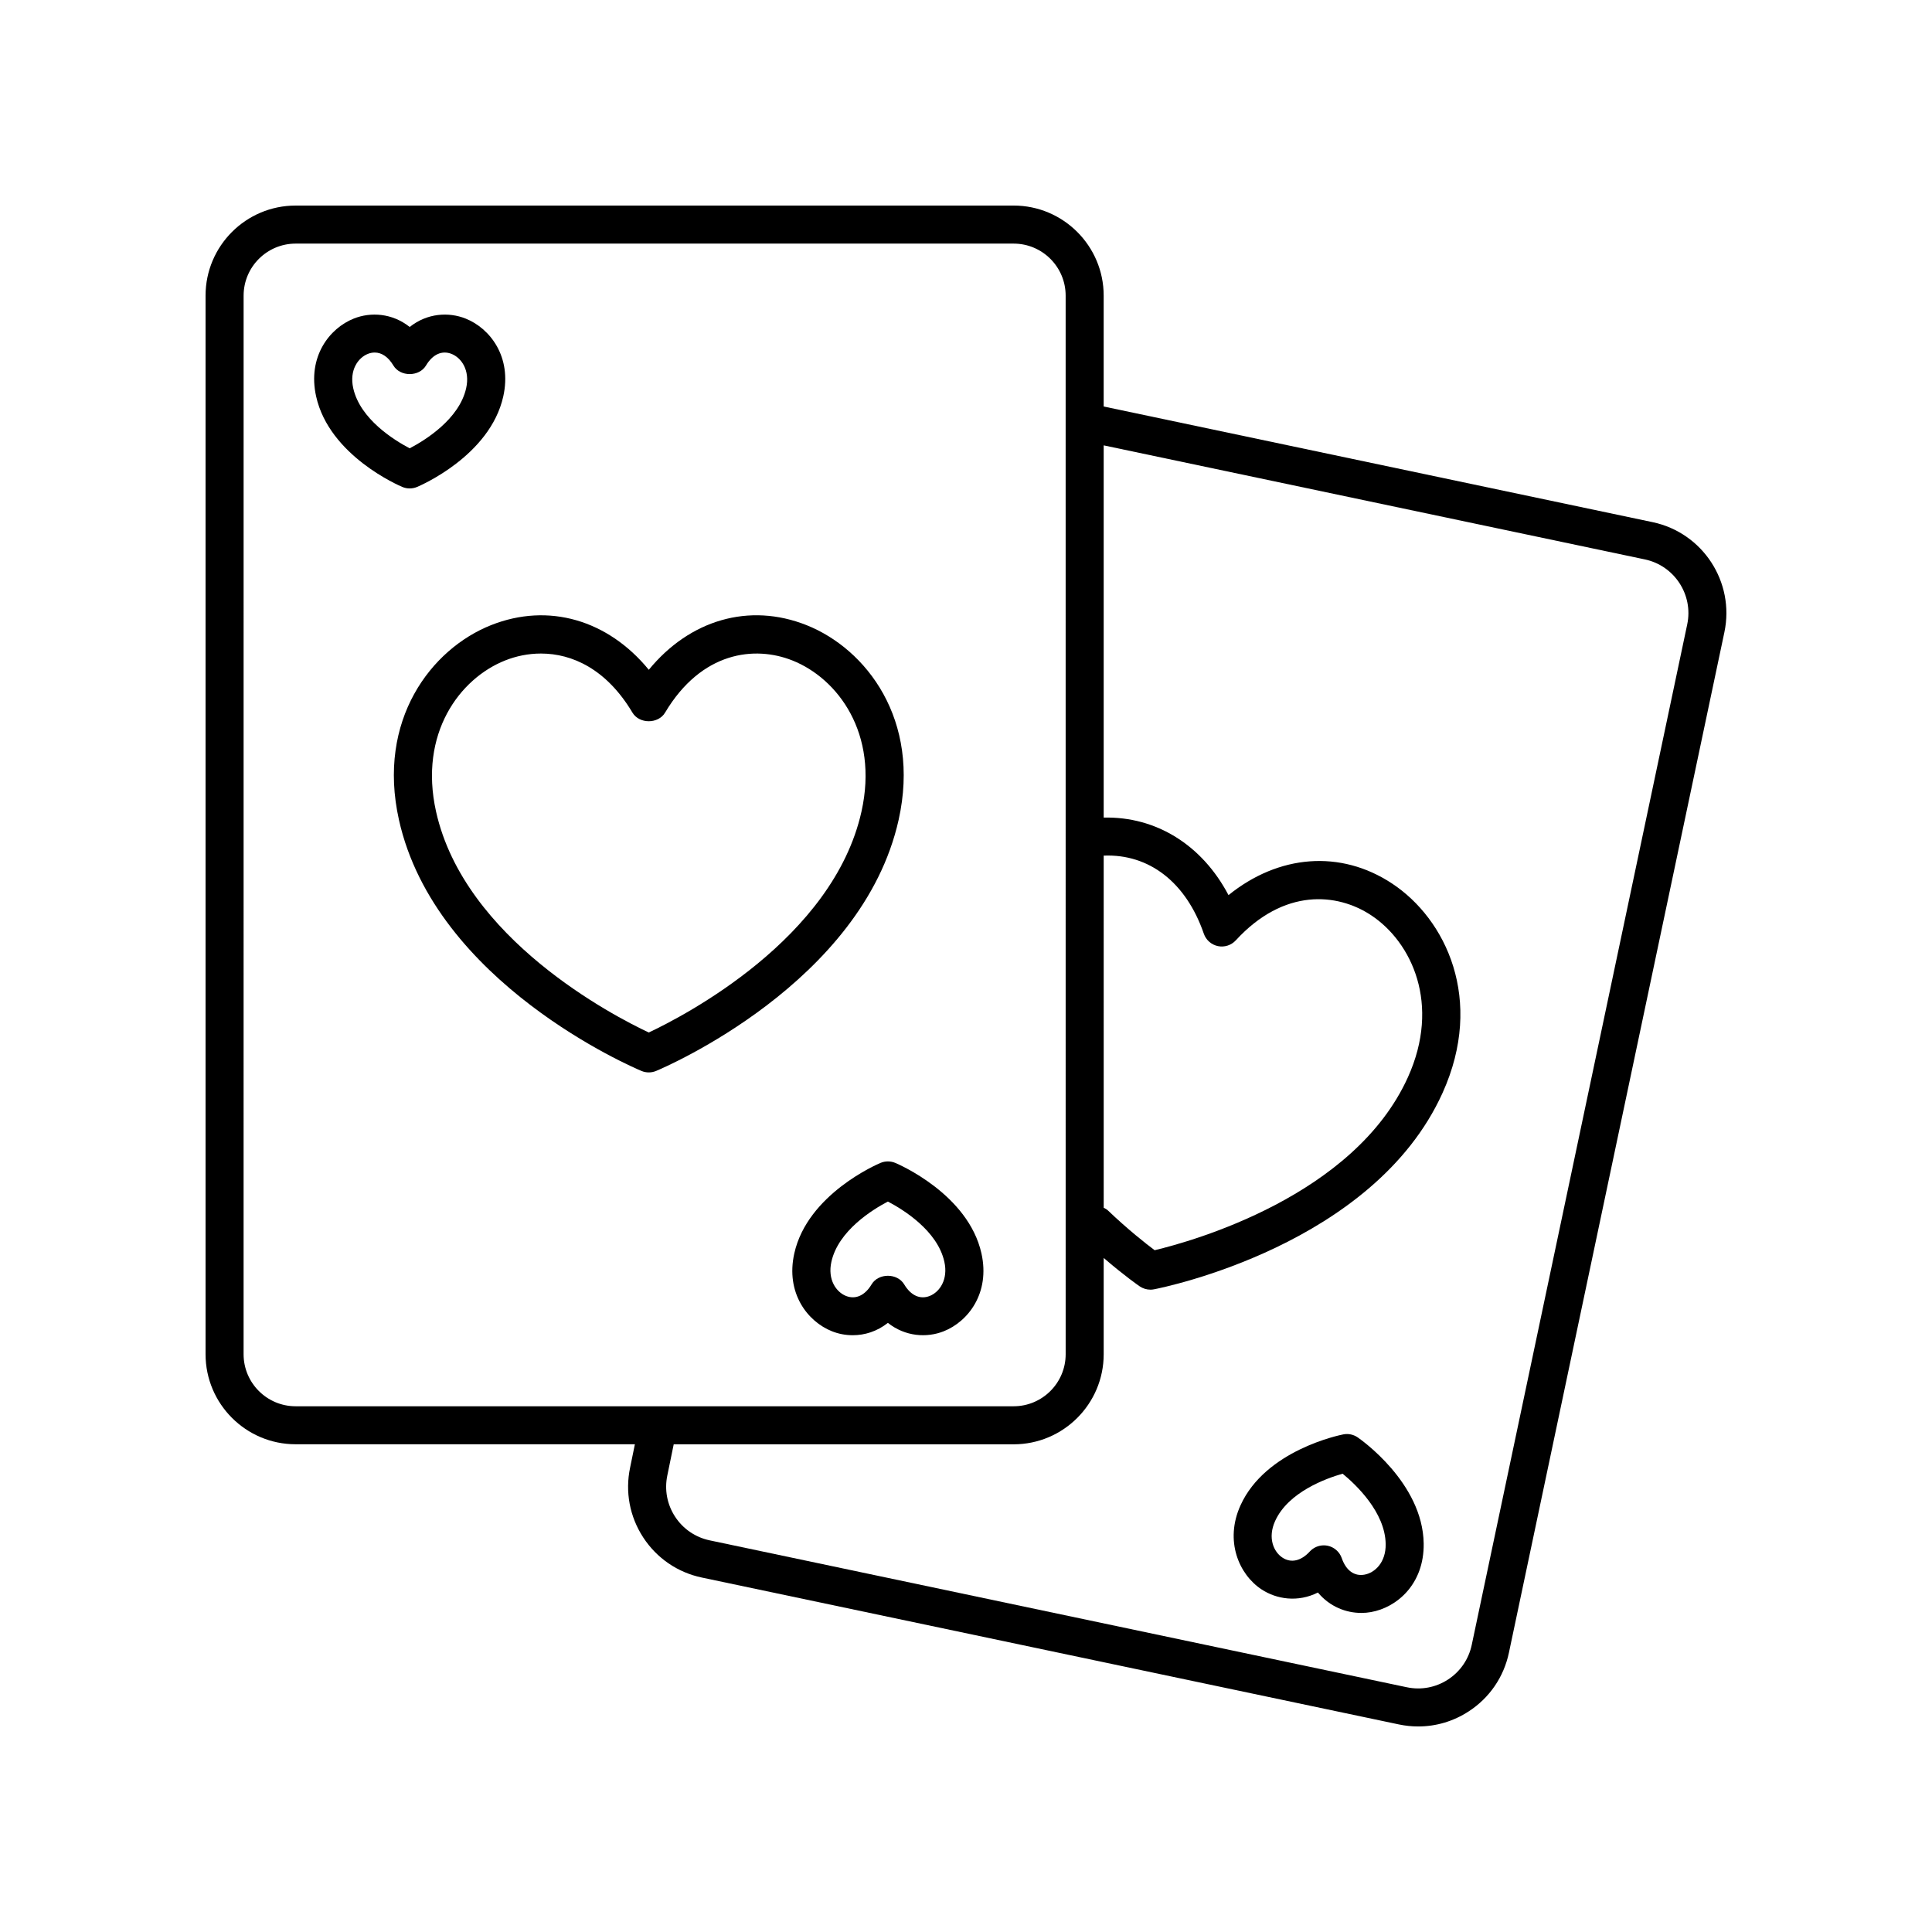 <?xml version="1.0" encoding="UTF-8"?>
<!-- Uploaded to: ICON Repo, www.svgrepo.com, Generator: ICON Repo Mixer Tools -->
<svg fill="#000000" width="800px" height="800px" version="1.1" viewBox="144 144 512 512" xmlns="http://www.w3.org/2000/svg">
 <g>
  <path d="m249.72 361.25c9.625 43.258 62.043 65.625 64.27 66.559 0.621 0.262 1.281 0.391 1.945 0.391 0.66 0 1.32-0.129 1.945-0.391 2.227-0.934 54.637-23.301 64.27-66.555 5.887-26.441-8.535-45.273-24.426-51.59-15.207-6.043-30.961-1.379-41.785 11.836-10.832-13.215-26.59-17.863-41.789-11.836-15.898 6.316-30.316 25.148-24.43 51.586zm37.637-44.055c8.27 0 17.375 4.121 24.246 15.652 1.816 3.051 6.84 3.051 8.652 0 9.672-16.227 23.785-17.781 33.738-13.816 12.047 4.789 22.918 19.355 18.312 40.027-7.519 33.777-47.094 54.199-56.375 58.566-9.285-4.367-48.859-24.793-56.375-58.566-4.602-20.676 6.262-35.242 18.309-40.027 2.887-1.152 6.121-1.836 9.492-1.836z"/>
  <path d="m250.63 273.05c0.621 0.262 1.281 0.391 1.945 0.391 0.66 0 1.32-0.129 1.941-0.391 0.789-0.328 19.352-8.262 22.855-23.988 2.344-10.523-3.535-18.074-9.988-20.641-4.441-1.766-10.148-1.48-14.809 2.231-4.66-3.703-10.371-4.004-14.809-2.231-6.453 2.562-12.332 10.117-9.988 20.633 3.496 15.734 22.062 23.668 22.852 23.996zm-9.145-35.266c0.609-0.242 1.219-0.359 1.812-0.359 1.871 0 3.609 1.18 4.945 3.426 1.82 3.051 6.84 3.051 8.66 0 1.758-2.957 4.227-4.062 6.762-3.066 2.609 1.039 4.934 4.32 3.875 9.082-1.836 8.234-10.922 13.824-14.965 15.941-4.051-2.121-13.133-7.703-14.965-15.938-1.062-4.766 1.262-8.047 3.875-9.086z"/>
  <path d="m377.35 452.18c-0.789 0.328-19.352 8.262-22.855 23.988-2.344 10.52 3.531 18.07 9.984 20.633 1.695 0.676 3.574 1.047 5.512 1.047 3.137 0 6.418-0.984 9.305-3.273 4.668 3.695 10.367 3.988 14.812 2.223 6.453-2.562 12.328-10.109 9.988-20.629-3.5-15.734-22.066-23.664-22.855-23.996-1.246-0.516-2.644-0.516-3.891 0.008zm16.91 26.184c1.059 4.758-1.266 8.039-3.875 9.078-2.547 1-5.004-0.113-6.762-3.059-1.816-3.051-6.84-3.051-8.652 0-1.762 2.945-4.234 4.055-6.766 3.059-2.609-1.039-4.934-4.32-3.871-9.078 1.836-8.234 10.922-13.824 14.965-15.941 4.047 2.121 13.129 7.707 14.961 15.941z"/>
  <path d="m503.8 524.92c-1.109-0.762-2.481-1.055-3.805-0.793-0.84 0.164-20.629 4.144-27.262 18.832-4.242 9.383-0.402 18.293 5.578 22.238 3.988 2.629 9.637 3.508 14.953 0.836 3.144 3.769 7.453 5.41 11.504 5.41 0.863 0 1.719-0.074 2.543-0.223 6.84-1.195 14.129-7.391 13.98-18.164-0.223-16.113-16.785-27.652-17.492-28.137zm1.777 36.383c-2.695 0.473-4.875-1.125-5.996-4.375-0.582-1.68-2-2.926-3.738-3.293-0.344-0.07-0.684-0.102-1.027-0.102-1.398 0-2.746 0.582-3.711 1.633-2.32 2.527-4.969 3.121-7.246 1.617-2.344-1.543-3.953-5.234-1.945-9.684 3.473-7.691 13.508-11.305 17.898-12.555 3.531 2.902 11.289 10.219 11.406 18.652 0.07 4.883-2.875 7.625-5.641 8.105z"/>
  <path d="m222.34 526.75h89.91l-1.262 6.16c-1.355 6.43-0.125 13.008 3.465 18.516 3.59 5.504 9.109 9.289 15.543 10.641l184.73 38.926c1.703 0.359 3.418 0.535 5.121 0.535 4.723 0 9.344-1.363 13.391-4.004 5.508-3.586 9.285-9.105 10.641-15.539l57.105-270.45c2.797-13.277-5.727-26.355-19.008-29.156l-145.49-30.652v-29.387c0-13.16-10.707-23.867-23.867-23.867l-190.28 0.004c-13.16 0-23.863 10.703-23.863 23.863v280.54c0 13.16 10.703 23.863 23.863 23.863zm357.57-234.5c7.84 1.652 12.875 9.379 11.223 17.215l-57.105 270.44c-0.801 3.801-3.035 7.062-6.285 9.184-3.254 2.121-7.133 2.848-10.934 2.047l-184.73-38.926c-3.797-0.801-7.059-3.031-9.18-6.281-2.121-3.254-2.848-7.141-2.043-10.961l1.684-8.211h90.082c13.16 0 23.867-10.707 23.867-23.867v-25.523c5.477 4.723 9.328 7.379 9.539 7.527 0.848 0.574 1.84 0.879 2.848 0.879 0.32 0 0.641-0.031 0.957-0.094 2.367-0.457 58.234-11.68 76.473-52.074 11.145-24.684 0.859-46.062-13.414-55.477-13.656-9.012-30.039-7.652-43.324 3.09-6.996-13.312-19.227-20.883-33.078-20.547v-98.645zm-143.42 78.496c12.008-0.484 21.82 7.023 26.535 20.691 0.578 1.68 2 2.926 3.738 3.293 1.742 0.355 3.539-0.223 4.738-1.531 12.781-13.918 26.895-12.566 35.844-6.66 10.82 7.141 18.496 23.617 9.777 42.922-14.242 31.547-57.16 43.477-67.125 45.859-2.402-1.797-7.055-5.453-12.414-10.566-0.324-0.309-0.715-0.48-1.09-0.688zm-227.93-148.4c0-7.606 6.188-13.789 13.789-13.789h190.27c7.606 0 13.789 6.184 13.789 13.789l0.004 280.54c0 7.606-6.188 13.789-13.789 13.789h-190.28c-7.606 0-13.789-6.184-13.789-13.789z"/>
 </g>
</svg>